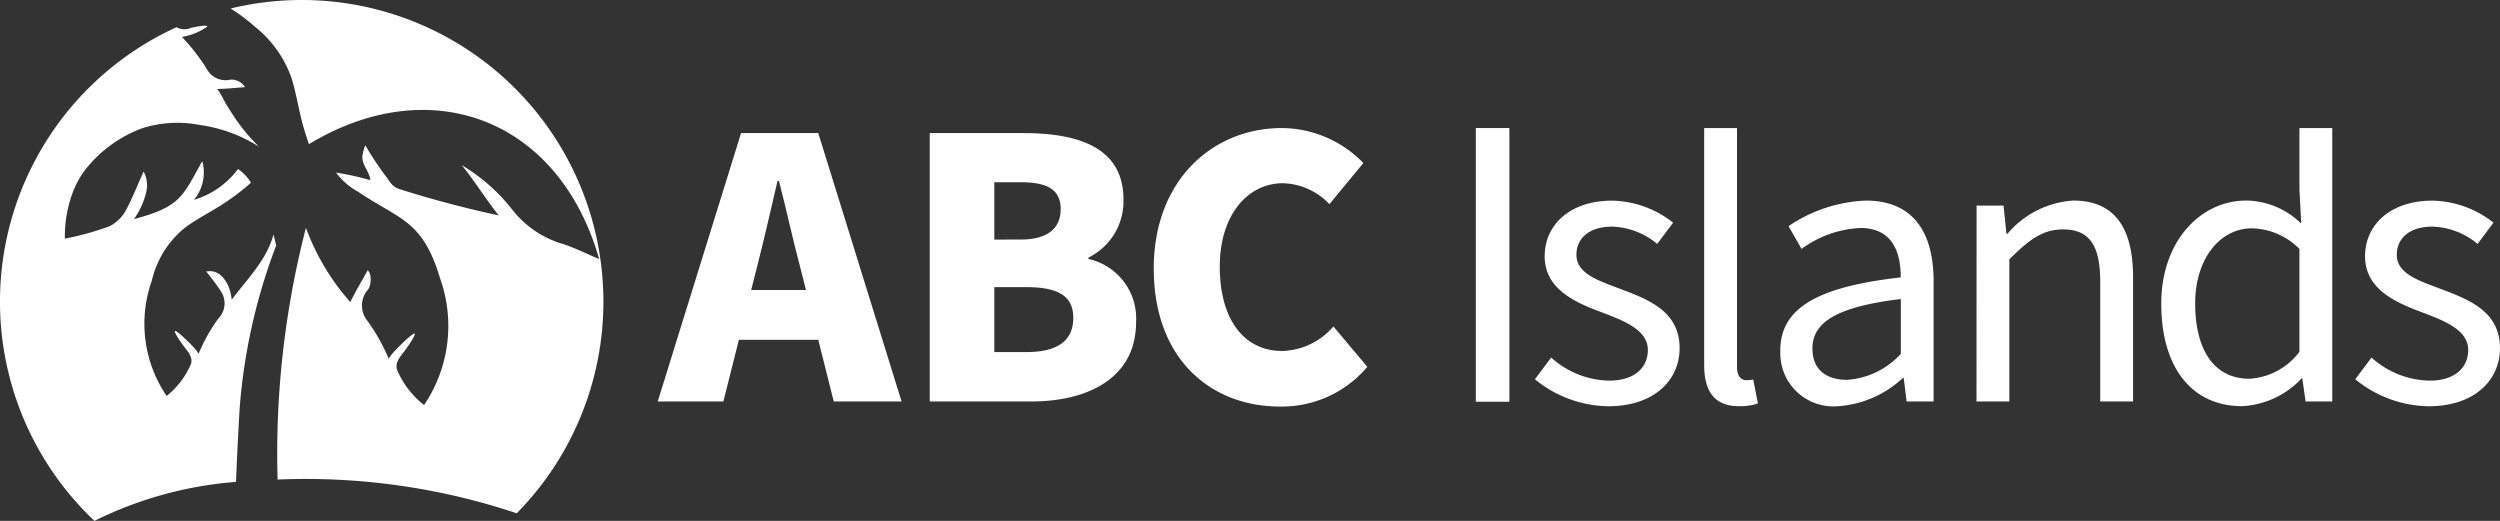 <svg id="Logotipo_ABC" data-name="Logotipo ABC" xmlns="http://www.w3.org/2000/svg" xmlns:xlink="http://www.w3.org/1999/xlink" width="139.05" height="28.97" viewBox="0 0 139.05 28.97">
  <rect x="0" y="0" width="139.05" height="28.97" fill="#333333" stroke="none"/>
  <defs>
    <clipPath id="clip-path">
      <rect id="Rectángulo_455" data-name="Rectángulo 455" width="139.05" height="28.97" fill="none"/>
    </clipPath>
  </defs>
  <g id="Grupo_606" data-name="Grupo 606" clip-path="url(#clip-path)">
    <path id="Trazado_584" data-name="Trazado 584" d="M143.208,38.668h-4.414l-.863,3.431H134.28l4.635-14.928h4.294L147.843,42.1h-3.772Zm-.682-2.769-.321-1.264c-.4-1.485-.782-3.27-1.183-4.8h-.08c-.361,1.565-.763,3.311-1.144,4.8l-.321,1.264Z" transform="translate(-97.697 -19.769)" fill="#fff"/>
    <path id="Trazado_585" data-name="Trazado 585" d="M189.808,27.171h5.217c3.09,0,5.558.823,5.558,3.692a3.487,3.487,0,0,1-1.946,3.23v.08a3.386,3.386,0,0,1,2.648,3.511c0,3.05-2.588,4.414-5.839,4.414h-5.638Zm5.076,5.919c1.525,0,2.207-.662,2.207-1.685,0-1.064-.7-1.5-2.207-1.5H193.4v3.19Zm.3,6.26c1.725,0,2.608-.622,2.608-1.906,0-1.224-.863-1.705-2.608-1.705H193.4V39.35Z" transform="translate(-138.096 -19.768)" fill="#fff"/>
    <path id="Trazado_586" data-name="Trazado 586" d="M235.542,33.965c0-4.976,3.331-7.825,7.123-7.825a6.359,6.359,0,0,1,4.535,1.946l-1.886,2.287a3.7,3.7,0,0,0-2.588-1.164c-1.926,0-3.511,1.725-3.511,4.635,0,2.969,1.364,4.695,3.471,4.695a3.88,3.88,0,0,0,2.849-1.364l1.886,2.247a6.213,6.213,0,0,1-4.876,2.207c-3.792,0-7-2.608-7-7.664" transform="translate(-171.371 -19.018)" fill="#fff"/>
    <rect id="Rectángulo_454" data-name="Rectángulo 454" width="1.866" height="15.222" transform="translate(82.086 7.122)" fill="#fff"/>
    <path id="Trazado_587" data-name="Trazado 587" d="M313.376,50.875l.9-1.2a4.943,4.943,0,0,0,3.23,1.284c1.445,0,2.147-.762,2.147-1.705,0-1.1-1.284-1.605-2.488-2.066-1.525-.562-3.251-1.3-3.251-3.15,0-1.726,1.385-3.09,3.752-3.09a5.646,5.646,0,0,1,3.391,1.224l-.883,1.184a4.1,4.1,0,0,0-2.508-.963c-1.364,0-1.986.722-1.986,1.565,0,1.043,1.184,1.424,2.408,1.886,1.585.6,3.33,1.244,3.33,3.31,0,1.766-1.4,3.23-3.972,3.23a6.571,6.571,0,0,1-4.073-1.5" transform="translate(-227.999 -29.788)" fill="#fff"/>
    <path id="Trazado_588" data-name="Trazado 588" d="M347.915,39.31V26.141h1.826V39.424c0,.532.241.741.521.741a1.681,1.681,0,0,0,.381-.038l.261,1.331a3.031,3.031,0,0,1-1.063.152c-1.364,0-1.926-.836-1.926-2.3" transform="translate(-253.129 -19.019)" fill="#fff"/>
    <path id="Trazado_589" data-name="Trazado 589" d="M363.454,49.29c0-2.368,2.066-3.551,6.7-4.073,0-1.4-.461-2.749-2.247-2.749a6,6,0,0,0-3.27,1.164l-.723-1.264a8.2,8.2,0,0,1,4.294-1.424c2.648,0,3.772,1.786,3.772,4.474v6.7h-1.5l-.16-1.3h-.06a5.837,5.837,0,0,1-3.612,1.565,2.954,2.954,0,0,1-3.19-3.09m6.7.181V46.42c-3.672.441-4.916,1.344-4.916,2.749,0,1.244.843,1.746,1.926,1.746a4.452,4.452,0,0,0,2.989-1.445" transform="translate(-264.434 -29.788)" fill="#fff"/>
    <path id="Trazado_590" data-name="Trazado 590" d="M403.526,41.224h1.5l.161,1.565h.06a5.223,5.223,0,0,1,3.652-1.846c2.287,0,3.331,1.485,3.331,4.274v6.9h-1.826V45.457c0-2.047-.622-2.909-2.066-2.909-1.124,0-1.886.562-2.99,1.665v7.905h-1.826Z" transform="translate(-293.589 -29.788)" fill="#fff"/>
    <path id="Trazado_591" data-name="Trazado 591" d="M441.233,35.911c0-3.531,2.227-5.738,4.715-5.738a4.432,4.432,0,0,1,3.07,1.284l-.1-1.886V26.14h1.826V41.348h-1.485l-.181-1.284h-.04a4.86,4.86,0,0,1-3.311,1.545c-2.729,0-4.494-2.066-4.494-5.7m7.684,2.669V32.862a3.825,3.825,0,0,0-2.648-1.144c-1.766,0-3.15,1.685-3.15,4.173,0,2.628,1.083,4.193,3.01,4.193a3.744,3.744,0,0,0,2.789-1.5" transform="translate(-321.023 -19.018)" fill="#fff"/>
    <path id="Trazado_592" data-name="Trazado 592" d="M480.855,50.875l.9-1.2a4.942,4.942,0,0,0,3.23,1.284c1.445,0,2.147-.762,2.147-1.705,0-1.1-1.284-1.605-2.488-2.066-1.525-.562-3.25-1.3-3.25-3.15,0-1.726,1.385-3.09,3.752-3.09a5.646,5.646,0,0,1,3.391,1.224l-.883,1.184a4.1,4.1,0,0,0-2.508-.963c-1.364,0-1.986.722-1.986,1.565,0,1.043,1.184,1.424,2.408,1.886,1.585.6,3.33,1.244,3.33,3.31,0,1.766-1.4,3.23-3.972,3.23a6.571,6.571,0,0,1-4.073-1.5" transform="translate(-349.85 -29.788)" fill="#fff"/>
    <path id="Trazado_593" data-name="Trazado 593" d="M13.325,26.589a32.276,32.276,0,0,1,2.036-9.118c-.05-.2-.092-.4-.146-.607-.41,1.452-1.438,2.436-2.33,3.629-.04-.683-.512-1.761-1.414-1.57a12.23,12.23,0,0,1,.8,1.076,1.2,1.2,0,0,1-.123,1.531,9.366,9.366,0,0,0-1.112,1.989c.06-.134-1.136-1.28-1.282-1.293-.172-.015.494.889.518.918.217.266.5.618.323.979A4.5,4.5,0,0,1,9.267,25.84a7.144,7.144,0,0,1-.826-6.4,5.357,5.357,0,0,1,1.851-2.961c.788-.58,1.683-.995,2.479-1.562a12.061,12.061,0,0,0,1.188-.939,2.616,2.616,0,0,0-.719-.762,4.725,4.725,0,0,1-2.453,1.718,2.38,2.38,0,0,0,.463-2.155c-1.109,2-1.223,2.539-3.8,3.227a4.281,4.281,0,0,0,.678-1.476,1.653,1.653,0,0,0-.137-1.168c-.343.739-.575,1.359-.949,2.081A2.2,2.2,0,0,1,6.1,16.4a16.146,16.146,0,0,1-2.491.692A6.935,6.935,0,0,1,4.1,14.387a5.154,5.154,0,0,1,.593-1.064,7.183,7.183,0,0,1,3.243-2.379,6.457,6.457,0,0,1,3.167-.175,8.245,8.245,0,0,1,3.3,1.206,10.2,10.2,0,0,1-1.288-1.525c-.193-.285-.377-.576-.557-.869-.059-.1-.413-.815-.5-.815.527,0,1.056-.066,1.569-.1a.89.89,0,0,0-.809-.419,1.177,1.177,0,0,1-1.311-.583,11.07,11.07,0,0,0-1.388-1.792A3.385,3.385,0,0,0,11.525,5.3c.056-.143-.87.058-.9.067a.889.889,0,0,1-.806-.035A16.774,16.774,0,0,0,5.254,32.79a21.364,21.364,0,0,1,7.873-2.168c.054-1.346.117-2.691.2-4.032" transform="translate(0 -3.819)" fill="#fff"/>
    <path id="Trazado_594" data-name="Trazado 594" d="M51.019,0a16.83,16.83,0,0,0-3.932.473A10.34,10.34,0,0,1,48.455,1.5,6.334,6.334,0,0,1,50.473,4.34c.288.925.411,1.874.687,2.8.083.279.178.579.282.88,6.7-4.065,13.889-1.481,16.144,6.391-.67-.285-1.275-.589-1.978-.829a5.542,5.542,0,0,1-2.835-1.893,10.152,10.152,0,0,0-2.827-2.5c.63.766,1.43,2.022,2.053,2.792-1.864-.4-3.758-.9-5.555-1.474-.4-.128-.539-.474-.751-.738a16.955,16.955,0,0,1-1.1-1.661c-.043-.068-.182.513-.182.6,0,.514.37.773.452,1.316A15,15,0,0,0,52.948,9.6a3.875,3.875,0,0,0,1.244,1.075c2.312,1.561,3.569,1.547,4.544,4.807a7.862,7.862,0,0,1-.891,7.048,4.949,4.949,0,0,1-1.469-1.885c-.2-.4.114-.785.353-1.079.026-.032.756-1.029.567-1.012-.161.015-1.473,1.279-1.407,1.426A10.312,10.312,0,0,0,54.66,17.8a1.347,1.347,0,0,1,.072-1.7c.174-.227.218-.873-.022-1.067-.316.579-.675,1.165-.967,1.769a12.934,12.934,0,0,1-2.467-4.129,50.109,50.109,0,0,0-1.577,14A37.007,37.007,0,0,1,63,28.549,16.779,16.779,0,0,0,51.019,0" transform="translate(-34.259 0)" fill="#fff"/>
  </g>
</svg>
